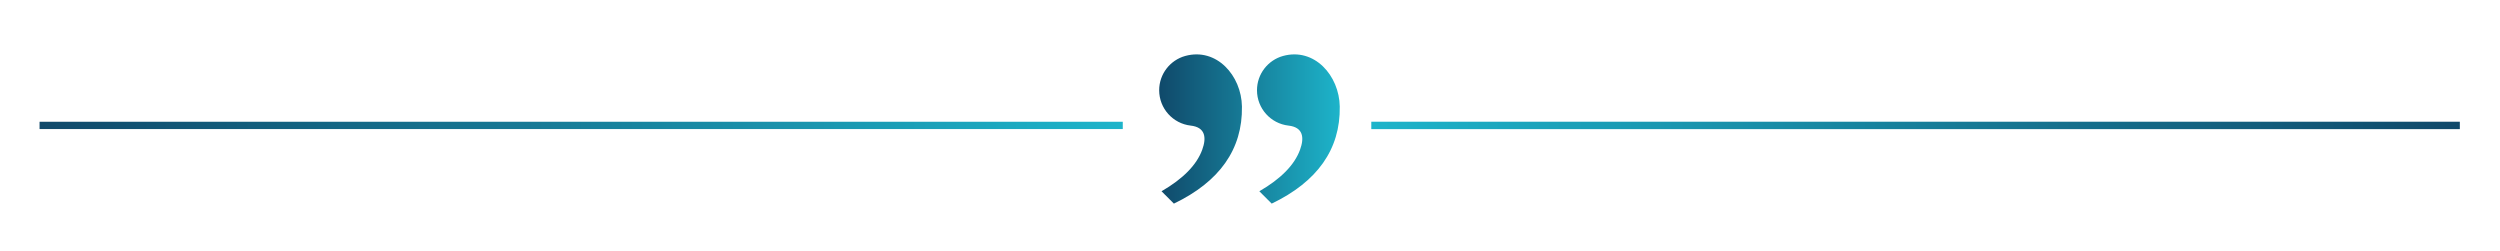 <?xml version="1.0" encoding="utf-8"?>
<!-- Generator: Adobe Illustrator 23.0.1, SVG Export Plug-In . SVG Version: 6.00 Build 0)  -->
<svg version="1.1" id="Layer_1" xmlns="http://www.w3.org/2000/svg" xmlns:xlink="http://www.w3.org/1999/xlink" x="0px" y="0px"
	 viewBox="0 0 6578.6 660" style="enable-background:new 0 0 6578.6 660;" xml:space="preserve">
<style type="text/css">
	.st0{fill:url(#SVGID_1_);}
	.st1{fill:url(#SVGID_2_);}
	.st2{fill:url(#SVGID_3_);}
	.st3{fill:url(#SVGID_4_);}
</style>
<linearGradient id="SVGID_1_" gradientUnits="userSpaceOnUse" x1="3134.99" y1="-1200.941" x2="3489.564" y2="-1200.941">
	<stop  offset="0" style="stop-color:#10496A"/>
	<stop  offset="1" style="stop-color:#1DB4CA"/>
</linearGradient>
<path class="st0" d="M3402-1324.7c-43.1-69.4-86.8-127.8-87.3-128.4l-2.5-3.3l-2.5,3.3c-0.4,0.6-44.1,59-87.3,128.4
	c-21.4,34.4-38.9,65.4-52.5,92.8c-0.7,1.3-1.3,2.7-2,4c-18.8,38.6-29.7,69.9-32.4,93.8c-0.1,1.2-0.3,2.4-0.4,3.6
	c-0.2,2.7-0.3,5.3-0.3,7.8c0,97.8,79.5,177.3,177.3,177.3c12.2,0,24-1.2,35.5-3.6c1.7-0.3,3.4-0.7,5.1-1.1
	c32.4-7.6,61.3-24.1,84.2-46.8c1-1,2-2,3-3c30.7-31.9,49.5-75.2,49.5-122.8C3489.6-1163.2,3460.1-1231.2,3402-1324.7z
	 M3425.6-1013.8c-0.9,0.9-1.8,1.8-2.6,2.7c-20.7,20.5-46.5,34.9-74.7,41.5c-1.6,0.4-3.1,0.7-4.5,1c-10.3,2.1-20.9,3.2-31.5,3.2
	c-86.7,0-157.3-70.6-157.3-157.3c0-1.9,0.1-4,0.3-6.2c0.1-1,0.2-2,0.3-3c2.5-21.4,12.7-50.8,30.5-87.3c0.6-1.3,1.3-2.6,1.9-3.9
	c13.3-26.8,30.6-57.5,51.5-91.1c28.1-45.2,56.5-85.9,72.7-108.4c16.2,22.5,44.6,63.2,72.7,108.4c69.9,112.5,84.6,166.2,84.6,191.4
	C3469.6-1082,3454-1043.3,3425.6-1013.8z"/>
<linearGradient id="SVGID_2_" gradientUnits="userSpaceOnUse" x1="3755.889" y1="330" x2="6620.333" y2="330" gradientTransform="matrix(-1 0 0 1 10228.789 0)">
	<stop  offset="0" style="stop-color:#10496A"/>
	<stop  offset="1" style="stop-color:#1DB4CA"/>
</linearGradient>
<rect x="3608.5" y="320.3" class="st1" width="2864.4" height="19.5"/>
<linearGradient id="SVGID_3_" gradientUnits="userSpaceOnUse" x1="104.054" y1="330" x2="2954.418" y2="330">
	<stop  offset="0" style="stop-color:#10496A"/>
	<stop  offset="1" style="stop-color:#1DB4CA"/>
</linearGradient>
<rect x="104.1" y="320.4" class="st2" width="2850.4" height="19.2"/>
<linearGradient id="SVGID_4_" gradientUnits="userSpaceOnUse" x1="3050.352" y1="339.468" x2="3525.584" y2="339.468">
	<stop  offset="0" style="stop-color:#10496A"/>
	<stop  offset="1" style="stop-color:#1DB4CA"/>
</linearGradient>
<path class="st3" d="M3313.9,503.3c56.8-32.9,92.5-69.3,107.1-109.3c11.8-32.4,8-59.2-30.4-63.5c-46.7-5.3-82.9-45-82.9-93
	c0-43,29-79.2,68.4-90.2c82.8-22.8,148,51.7,149.4,132.9c1.9,113.2-59.7,198.3-179.1,255.6L3313.9,503.3L3313.9,503.3z
	 M3056.5,503.3c56.8-32.9,92.5-69.3,107.1-109.3c11.8-32.4,8-59.2-30.4-63.5c-46.7-5.3-82.9-45-82.9-93c0-43,29-79.2,68.4-90.2
	c82.8-22.8,148,51.7,149.4,132.9c1.9,113.2-59.7,198.3-179.1,255.6L3056.5,503.3L3056.5,503.3z"/>
</svg>
